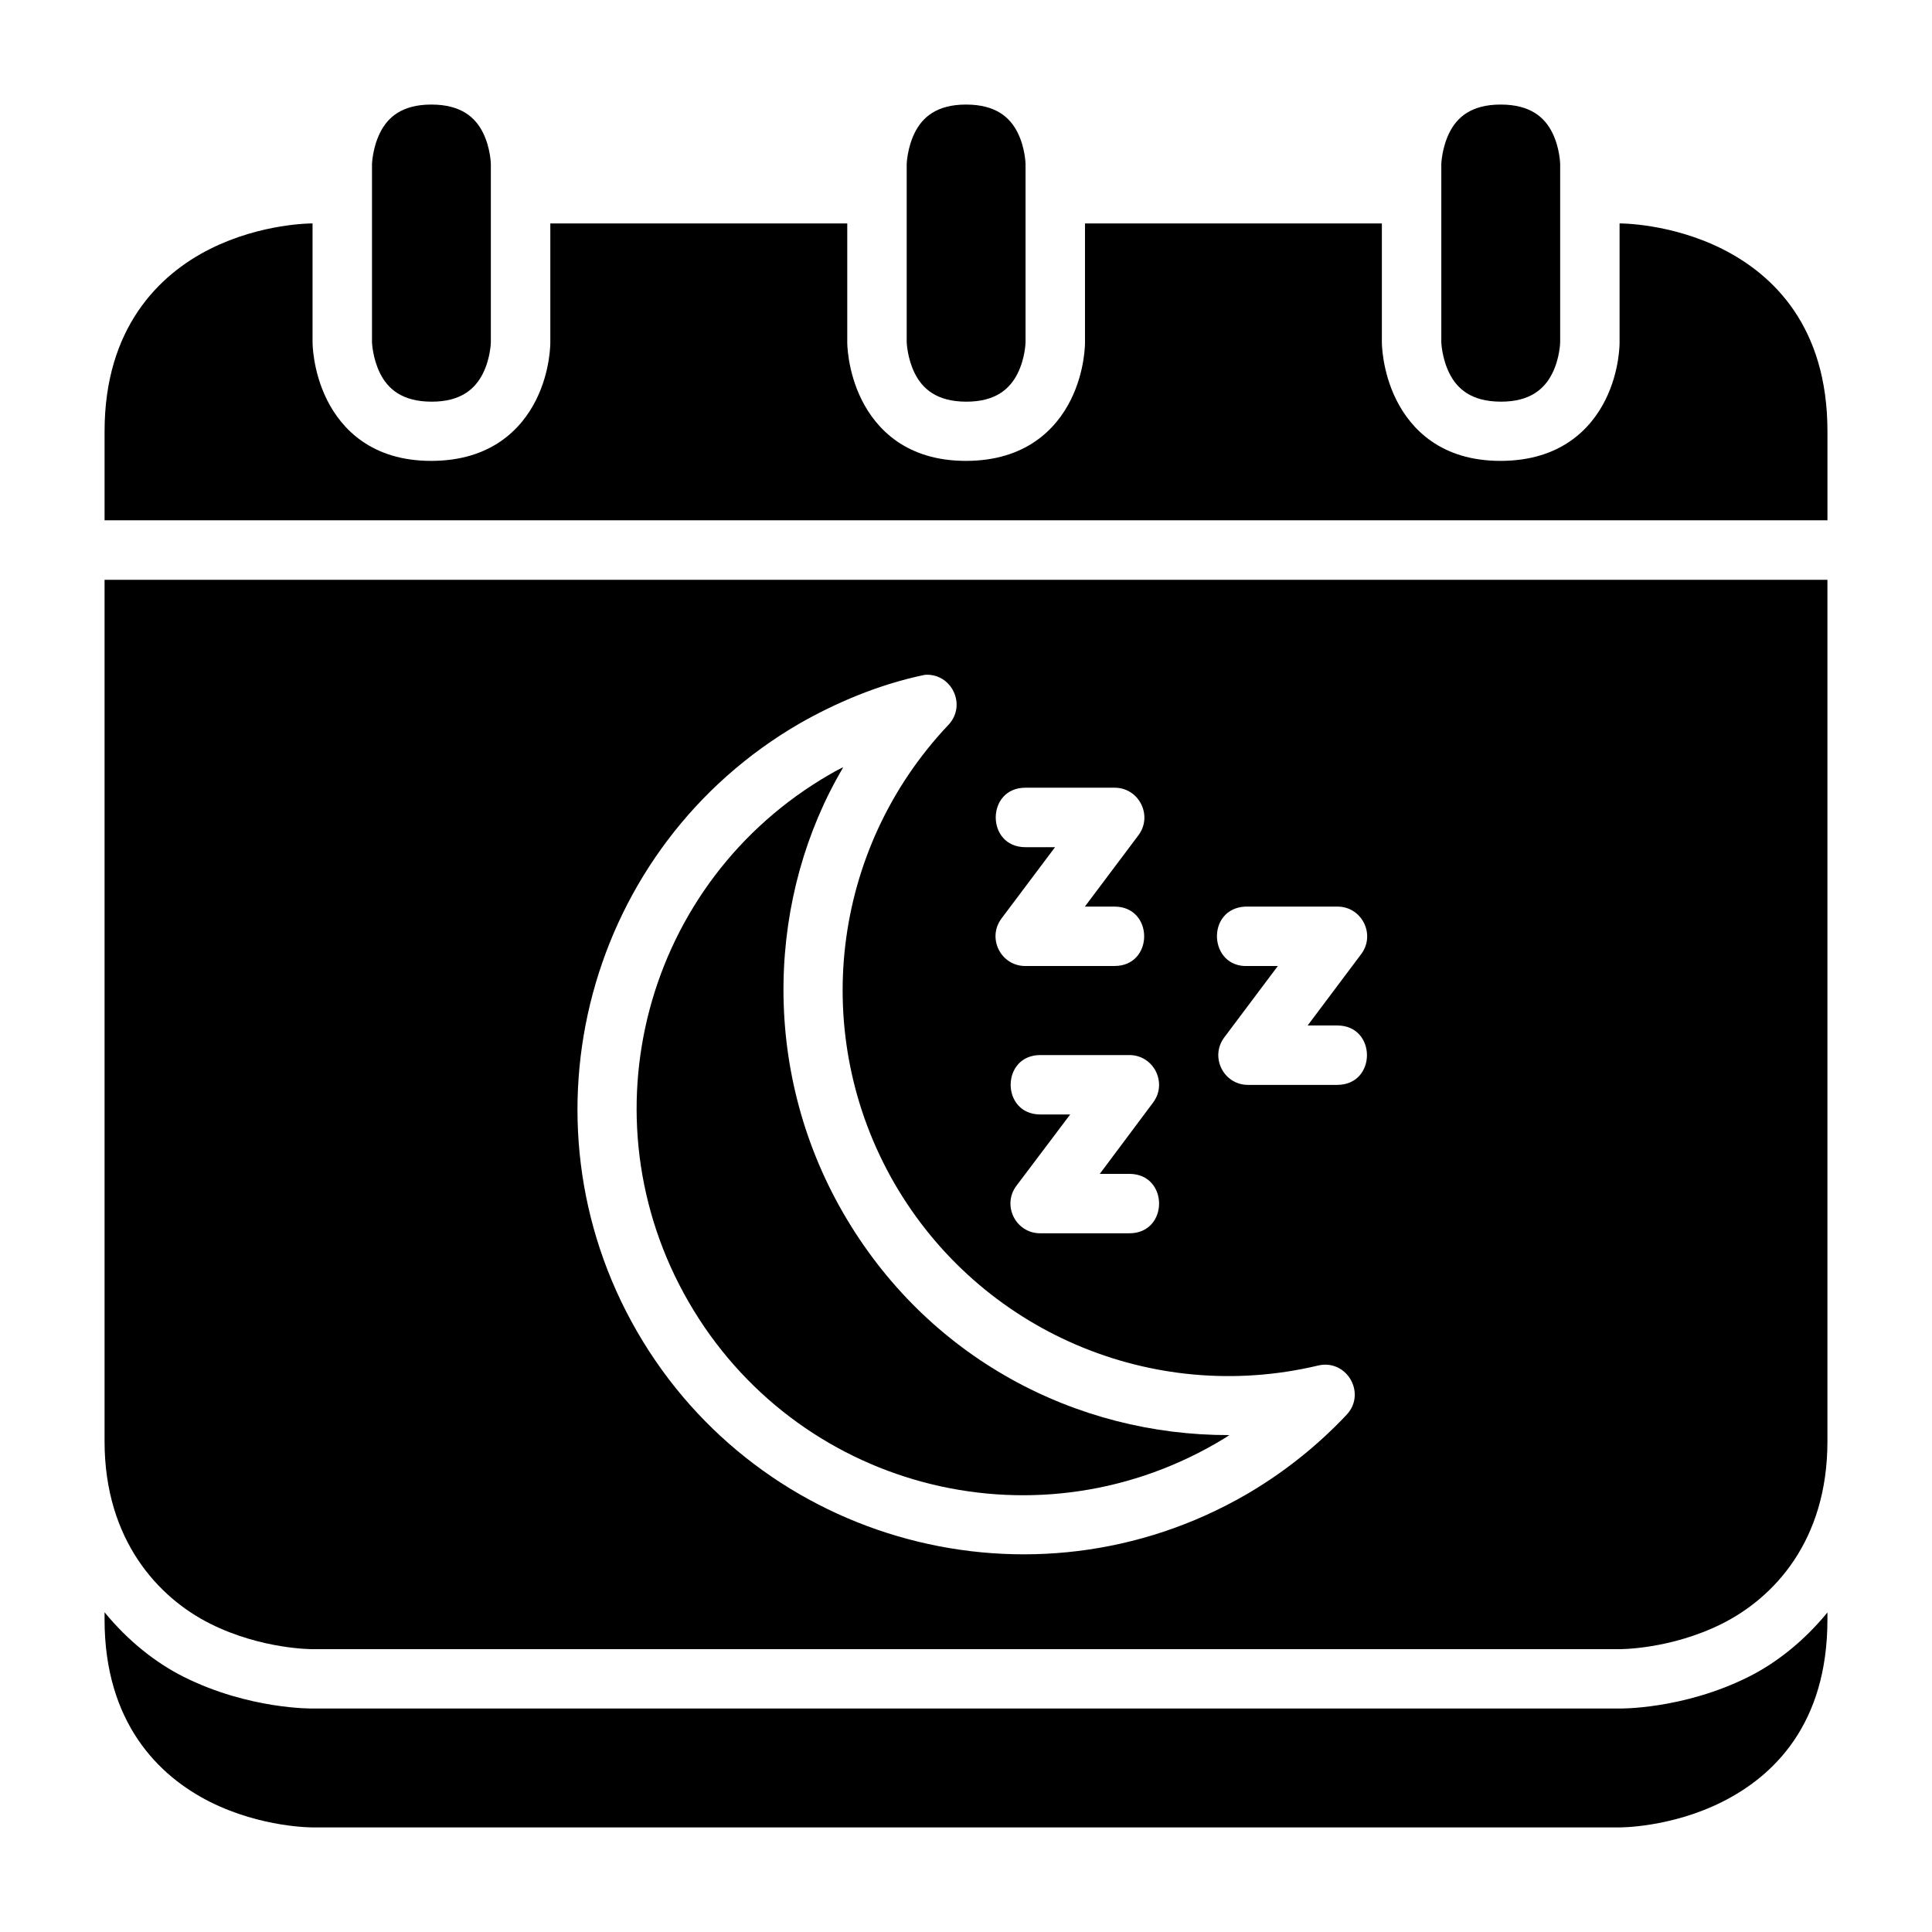 <?xml version="1.0" encoding="UTF-8"?>
<!-- Uploaded to: ICON Repo, www.svgrepo.com, Generator: ICON Repo Mixer Tools -->
<svg fill="#000000" width="800px" height="800px" version="1.1" viewBox="144 144 512 512" xmlns="http://www.w3.org/2000/svg">
 <g>
  <path d="m171.71 297.65v228.32c0 26.242 14.328 41.496 28.012 48.34 13.688 6.844 27.137 6.734 27.137 6.734h346.34s13.449 0.109 27.137-6.734c13.684-6.844 27.953-21.883 27.953-48.34v-228.32zm217.37 25.184c7.144-0.492 11.18 8.035 6.273 13.254-31.133 32.883-36.973 82.211-14.359 121.45 22.641 39.184 68.238 58.816 112.27 48.355 7.629-1.84 12.969 7.379 7.566 13.07-7.82 8.301-16.812 15.426-26.676 21.152-56.395 32.562-128.75 13.164-161.32-43.234-32.559-56.395-13.16-128.69 43.234-161.25 9.109-5.176 20.469-10.195 33.012-12.793zm26.676 29.918h23.586c6.516-0.035 10.254 7.418 6.336 12.625l-14.176 18.879h7.84c10.5 0 10.5 15.746 0 15.746h-23.586c-6.516 0.035-10.254-7.402-6.336-12.609l14.176-18.879h-7.84c-10.5 0-10.5-15.762 0-15.762zm58.227 31.504h24.398c6.516-0.039 10.258 7.402 6.336 12.609l-14.176 18.895h7.84c10.5 0 10.5 15.746 0 15.746h-23.602c-6.516 0.035-10.238-7.406-6.316-12.609l14.176-18.895h-7.859c-10.488 0.551-11.285-15.195-0.797-15.746zm-54.273 39.344h23.582c6.492 0.012 10.18 7.426 6.273 12.609l-14.113 18.879h7.84c10.5 0 10.5 15.746 0 15.746h-23.582c-6.519 0.035-10.258-7.402-6.336-12.609l14.238-18.879h-7.902c-10.5 0-10.5-15.746 0-15.746z"/>
  <path d="m367.46 347.37s-0.195-0.086-3.551 1.844c-49.027 28.305-65.73 90.777-37.422 139.8 28.305 49.027 90.73 65.789 139.76 37.484 3.328-1.934 3.519-2.184 3.519-2.184-40.492 0.09-80.098-20.34-102.35-58.934-22.254-38.594-19.824-84.512 0.047-118.02z"/>
  <path d="m226.83 203.21c-0.09-0.004-13.465-0.086-27.105 6.734-13.684 6.84-28.012 21.07-28.012 48.352v23.586h456.58v-23.586c0-27.633-14.266-41.512-27.953-48.355-13.688-6.84-27.137-6.731-27.137-6.731v31.504s0.125 7.5-3.766 15.281c-3.894 7.781-11.961 16.117-27.723 16.145-15.727 0.027-23.77-8.363-27.66-16.145s-3.844-15.285-3.844-15.285v-31.5h-78.676v31.504s0.109 7.5-3.781 15.281-11.957 16.117-27.723 16.145c-15.723 0.027-23.766-8.363-27.656-16.145-3.894-7.781-3.844-15.285-3.844-15.285v-31.5h-78.691v31.504s0.109 7.5-3.781 15.281c-3.891 7.781-11.957 16.117-27.723 16.145-15.723 0.027-23.77-8.363-27.66-16.145s-3.844-15.285-3.844-15.285z"/>
  <path d="m541.71 171.71c7.891 0.008 11.645 3.41 13.656 7.438s2.094 8.309 2.094 8.309v47.242s-0.078 4.227-2.094 8.25c-2.012 4.027-5.766 7.523-13.656 7.496-7.852-0.023-11.586-3.465-13.598-7.492-2.016-4.027-2.152-8.25-2.152-8.25v-47.246s0.137-4.285 2.148-8.309c2.012-4.027 5.746-7.445 13.598-7.438z"/>
  <path d="m171.71 571.27v1.922c0 27.324 14.328 41.512 28.012 48.355 13.688 6.844 27.137 6.734 27.137 6.734h346.34s13.453 0.105 27.137-6.734c13.688-6.844 27.953-20.598 27.953-48.355v-1.875c-6.234 7.621-13.586 13.406-20.91 17.066-17.434 8.715-34.301 8.395-34.301 8.395h-346.09s-16.867 0.324-34.301-8.395c-7.363-3.684-14.738-9.488-20.973-17.113z"/>
  <path d="m400.03 171.71c7.891 0.008 11.645 3.41 13.656 7.438 2.012 4.027 2.094 8.309 2.094 8.309v47.242s-0.078 4.227-2.094 8.25c-2.012 4.031-5.762 7.527-13.656 7.5-7.852-0.027-11.582-3.469-13.598-7.496-2.012-4.027-2.148-8.25-2.148-8.25v-47.246s0.137-4.285 2.148-8.309c2.012-4.027 5.746-7.445 13.598-7.438z"/>
  <path d="m258.33 171.71c7.891 0.008 11.645 3.41 13.656 7.438s2.094 8.309 2.094 8.309v47.242s-0.078 4.227-2.094 8.25c-2.012 4.031-5.766 7.527-13.656 7.5-7.852-0.027-11.582-3.469-13.598-7.496-2.012-4.027-2.148-8.25-2.148-8.25v-47.246s0.137-4.285 2.148-8.309c2.012-4.027 5.746-7.445 13.598-7.438z"/>
 </g>
</svg>